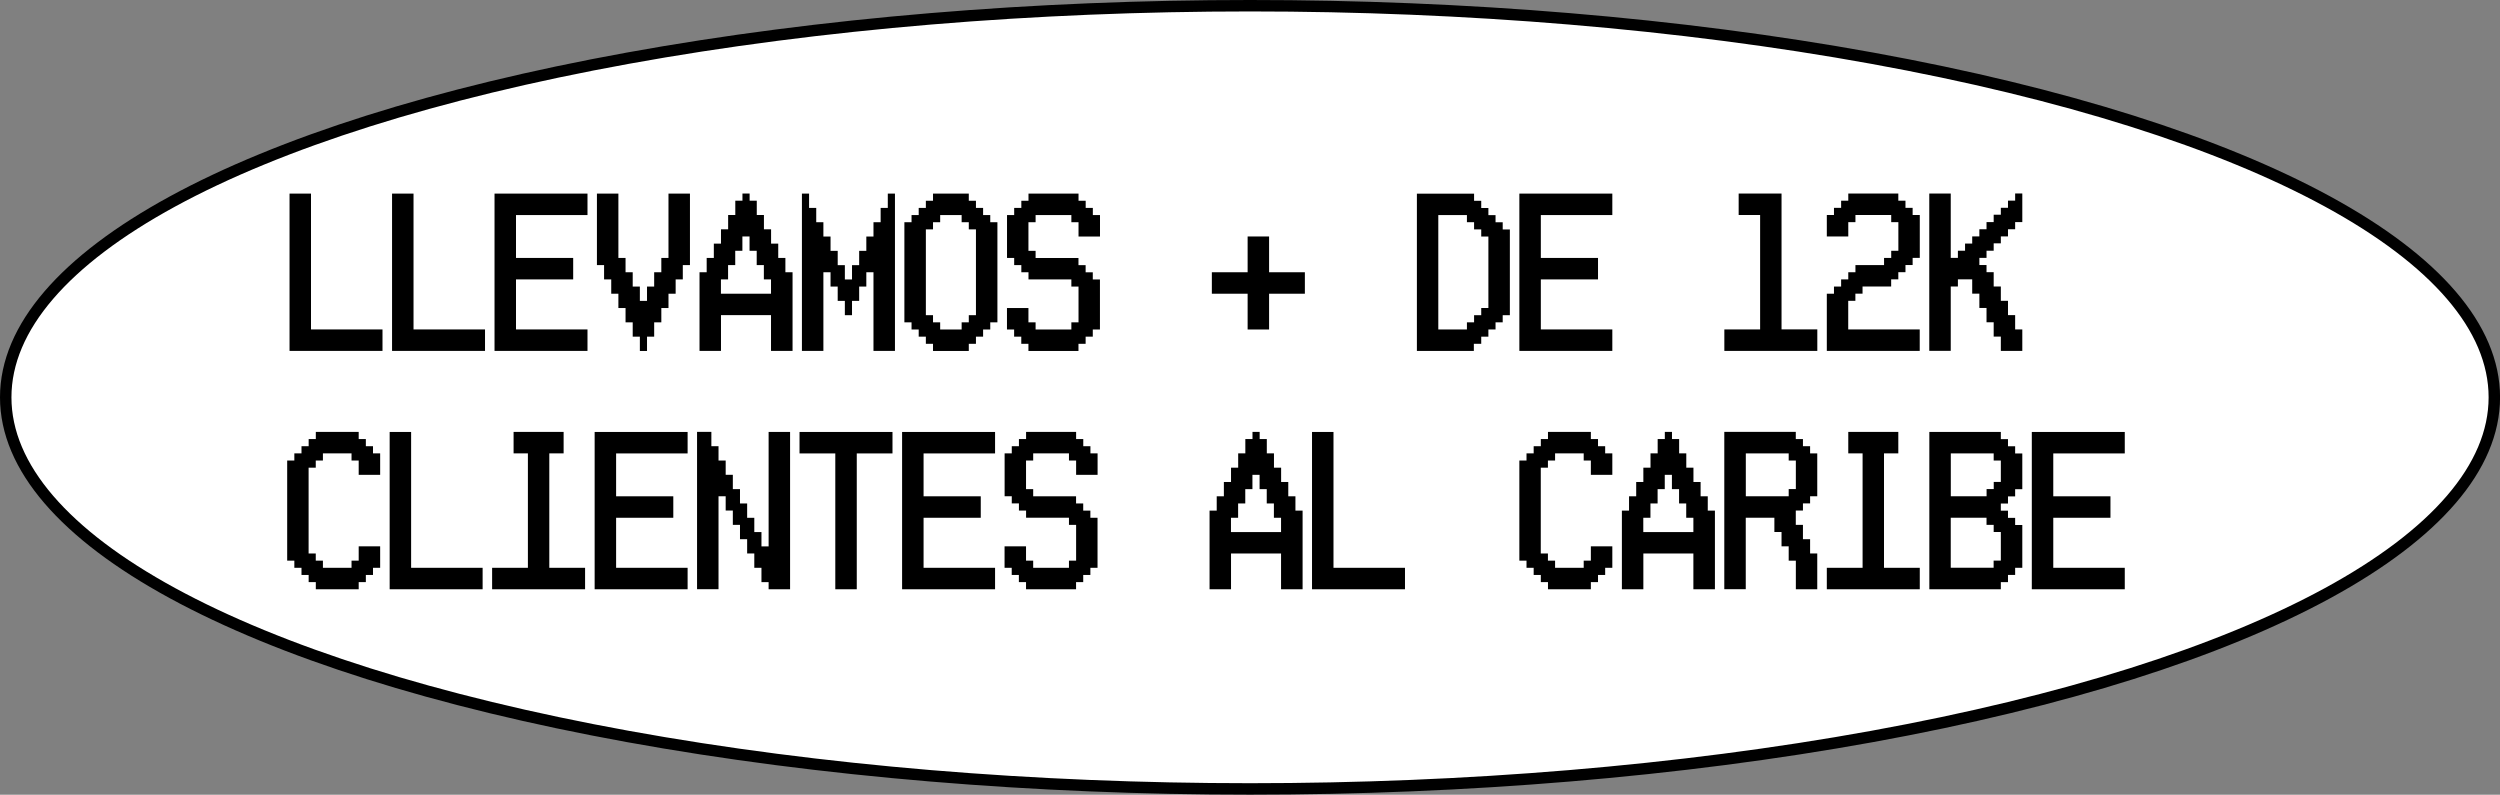 <?xml version="1.0" encoding="UTF-8"?>
<svg id="Capa_2" data-name="Capa 2" xmlns="http://www.w3.org/2000/svg" viewBox="0 0 436.73 138.83">
  <rect x="0" y="0" width="436.73" height="138.83" fill="#808080" stroke="none"/>
  <defs>
    <style>
      .cls-1 {
        fill: #fff;
        stroke: #000;
        stroke-miterlimit: 10;
        stroke-width: 2px;
      }

      .cls-2 {
        stroke-width: 0px;
      }
    </style>
  </defs>
  <g id="Capa_1-2" data-name="Capa 1">
    <g>
      <ellipse class="cls-1" cx="218.37" cy="69.41" rx="217.37" ry="68.41"/>
      <g>
        <path class="cls-2" d="m66.82,61.3h-16.24v-27.48h3.75v23.73h12.49v3.75Z"/>
        <path class="cls-2" d="m84.73,61.3h-16.24v-27.48h3.75v23.73h12.49v3.75Z"/>
        <path class="cls-2" d="m102.63,61.3h-16.24v-27.48h16.24v3.75h-12.49v7.49h9.99v3.75h-9.99v8.74h12.49v3.75Z"/>
        <path class="cls-2" d="m120.53,46.31h-1.25v2.5h-1.25v2.5h-1.25v2.5h-1.25v2.5h-1.25v2.5h-1.25v2.5h-1.25v-2.5h-1.25v-2.5h-1.25v-2.5h-1.25v-2.5h-1.25v-2.5h-1.25v-2.5h-1.25v-12.49h3.75v11.24h1.25v2.5h1.25v2.5h1.25v2.5h1.25v-2.5h1.25v-2.5h1.25v-2.5h1.25v-11.24h3.75v12.49Z"/>
        <path class="cls-2" d="m138.44,61.3h-3.75v-6.25h-8.74v6.25h-3.75v-13.74h1.25v-2.5h1.25v-2.5h1.25v-2.5h1.25v-2.5h1.25v-2.5h1.25v-1.25h1.25v1.25h1.25v2.5h1.25v2.5h1.25v2.5h1.25v2.5h1.25v2.5h1.25v13.74Zm-3.75-9.99v-2.5h-1.25v-2.5h-1.25v-2.5h-1.25v-2.5h-1.25v2.5h-1.25v2.5h-1.25v2.5h-1.25v2.5h8.74Z"/>
        <path class="cls-2" d="m156.34,61.3h-3.75v-13.74h-1.25v2.5h-1.25v2.5h-1.25v2.5h-1.25v-2.5h-1.25v-2.5h-1.25v-2.5h-1.25v13.74h-3.75v-27.48h1.25v2.5h1.25v2.5h1.25v2.5h1.25v2.5h1.25v2.5h1.25v2.5h1.25v-2.5h1.25v-2.5h1.25v-2.5h1.25v-2.5h1.25v-2.5h1.25v-2.5h1.25v27.48Z"/>
        <path class="cls-2" d="m174.24,56.31h-1.25v1.25h-1.25v1.25h-1.25v1.25h-1.25v1.25h-6.25v-1.25h-1.25v-1.25h-1.25v-1.25h-1.25v-1.25h-1.25v-17.49h1.25v-1.25h1.25v-1.25h1.25v-1.25h1.25v-1.25h6.25v1.25h1.25v1.25h1.25v1.25h1.25v1.25h1.25v17.49Zm-3.75-1.25v-14.99h-1.25v-1.25h-1.25v-1.25h-3.75v1.25h-1.25v1.25h-1.25v14.99h1.25v1.25h1.25v1.25h3.75v-1.25h1.25v-1.25h1.25Z"/>
        <path class="cls-2" d="m192.15,57.56h-1.25v1.25h-1.25v1.25h-1.25v1.25h-8.74v-1.25h-1.25v-1.25h-1.25v-1.25h-1.25v-3.75h3.75v2.5h1.25v1.25h6.25v-1.25h1.25v-6.25h-1.25v-1.25h-7.49v-1.25h-1.25v-1.25h-1.25v-1.25h-1.25v-7.49h1.25v-1.25h1.25v-1.25h1.25v-1.25h8.74v1.25h1.25v1.25h1.25v1.25h1.25v3.75h-3.75v-2.5h-1.25v-1.25h-6.25v1.25h-1.25v5h1.25v1.25h7.49v1.25h1.25v1.25h1.25v1.25h1.25v8.74Z"/>
        <path class="cls-2" d="m227.95,51.31h-6.25v6.25h-3.75v-6.25h-6.25v-3.75h6.25v-6.25h3.75v6.25h6.25v3.75Z"/>
        <path class="cls-2" d="m263.76,55.06h-1.25v1.25h-1.25v1.25h-1.25v1.25h-1.25v1.25h-1.29v1.25h-9.95v-27.48h9.99v1.25h1.25v1.25h1.25v1.25h1.25v1.25h1.25v1.25h1.25v14.99Zm-3.75-1.25v-12.49h-1.25v-1.25h-1.25v-1.25h-1.25v-1.25h-5v19.99h5v-1.25h1.25v-1.25h1.25v-1.25h1.25Z"/>
        <path class="cls-2" d="m281.66,61.3h-16.24v-27.48h16.24v3.75h-12.49v7.49h9.99v3.75h-9.99v8.74h12.49v3.75Z"/>
        <path class="cls-2" d="m317.47,61.3h-16.24v-3.75h6.25v-19.99h-3.75v-3.75h7.49v23.73h6.25v3.75Z"/>
        <path class="cls-2" d="m335.37,61.3h-16.24v-9.99h1.25v-1.25h1.25v-1.25h1.25v-1.25h1.25v-1.25h5v-1.25h1.25v-1.25h1.25v-5h-1.25v-1.25h-6.25v1.25h-1.25v2.5h-3.75v-3.75h1.25v-1.25h1.25v-1.25h1.25v-1.25h8.74v1.25h1.25v1.25h1.25v1.25h1.25v7.49h-1.25v1.25h-1.25v1.25h-1.25v1.25h-1.25v1.25h-5v1.25h-1.25v1.25h-1.25v5h12.49v3.75Z"/>
        <path class="cls-2" d="m353.28,61.3h-3.75v-2.5h-1.25v-2.5h-1.25v-2.5h-1.25v-2.5h-1.25v-2.5h-2.5v1.25h-1.25v11.24h-3.75v-27.48h3.75v11.24h1.25v-1.25h1.25v-1.25h1.25v-1.25h1.25v-1.25h1.25v-1.25h1.25v-1.29h1.25v-1.21h1.25v-1.25h1.25v-1.25h1.25v5h-1.25v1.25h-1.25v1.25h-1.25v1.21h-1.25v1.29h-1.25v1.25h-1.25v1.25h1.25v1.25h1.25v2.5h1.25v2.5h1.25v2.5h1.25v2.5h1.25v3.75Z"/>
        <path class="cls-2" d="m66.41,99.19h-1.25v1.25h-1.25v1.25h-1.25v1.25h-7.49v-1.25h-1.25v-1.25h-1.25v-1.25h-1.25v-1.25h-1.25v-17.49h1.25v-1.25h1.25v-1.25h1.25v-1.25h1.25v-1.25h7.49v1.25h1.25v1.25h1.25v1.25h1.25v3.75h-3.75v-2.5h-1.25v-1.25h-5v1.25h-1.25v1.25h-1.25v14.99h1.25v1.25h1.25v1.25h5v-1.25h1.25v-2.5h3.75v3.75Z"/>
        <path class="cls-2" d="m84.31,102.94h-16.24v-27.48h3.75v23.73h12.49v3.75Z"/>
        <path class="cls-2" d="m102.21,102.94h-16.24v-3.75h6.25v-19.99h-2.5v-3.75h8.74v3.75h-2.5v19.99h6.25v3.75Z"/>
        <path class="cls-2" d="m120.12,102.94h-16.24v-27.48h16.24v3.75h-12.49v7.49h9.99v3.75h-9.99v8.74h12.49v3.75Z"/>
        <path class="cls-2" d="m138.02,102.94h-3.75v-1.25h-1.25v-2.5h-1.25v-2.5h-1.25v-2.5h-1.25v-2.5h-1.25v-2.5h-1.25v-2.5h-1.25v16.24h-3.75v-27.48h2.5v2.5h1.25v2.5h1.25v2.5h1.25v2.5h1.25v2.5h1.25v2.5h1.25v2.5h1.25v2.5h1.25v-19.99h3.75v27.48Z"/>
        <path class="cls-2" d="m155.92,79.21h-6.25v23.73h-3.75v-23.73h-6.25v-3.75h16.24v3.75Z"/>
        <path class="cls-2" d="m173.83,102.94h-16.24v-27.48h16.24v3.75h-12.49v7.49h9.99v3.75h-9.99v8.74h12.49v3.75Z"/>
        <path class="cls-2" d="m191.73,99.19h-1.25v1.25h-1.25v1.25h-1.25v1.25h-8.74v-1.25h-1.25v-1.25h-1.25v-1.25h-1.25v-3.75h3.75v2.5h1.25v1.25h6.25v-1.25h1.25v-6.25h-1.25v-1.25h-7.49v-1.25h-1.25v-1.25h-1.25v-1.25h-1.25v-7.49h1.25v-1.25h1.25v-1.25h1.25v-1.25h8.74v1.25h1.25v1.25h1.25v1.25h1.25v3.75h-3.75v-2.5h-1.25v-1.25h-6.25v1.25h-1.25v5h1.25v1.25h7.49v1.25h1.25v1.25h1.25v1.25h1.25v8.74Z"/>
        <path class="cls-2" d="m227.54,102.94h-3.75v-6.25h-8.74v6.25h-3.75v-13.74h1.25v-2.5h1.25v-2.5h1.25v-2.5h1.25v-2.5h1.25v-2.5h1.25v-1.25h1.25v1.25h1.25v2.5h1.25v2.5h1.25v2.5h1.25v2.5h1.25v2.5h1.25v13.74Zm-3.75-9.99v-2.5h-1.25v-2.5h-1.25v-2.5h-1.25v-2.5h-1.25v2.5h-1.25v2.5h-1.25v2.5h-1.25v2.5h8.74Z"/>
        <path class="cls-2" d="m245.44,102.94h-16.24v-27.48h3.75v23.73h12.49v3.75Z"/>
        <path class="cls-2" d="m281.66,99.19h-1.25v1.25h-1.25v1.25h-1.25v1.25h-7.49v-1.25h-1.25v-1.25h-1.25v-1.25h-1.25v-1.25h-1.25v-17.49h1.25v-1.25h1.25v-1.25h1.25v-1.25h1.25v-1.25h7.49v1.25h1.25v1.25h1.25v1.25h1.25v3.75h-3.75v-2.5h-1.25v-1.25h-5v1.25h-1.25v1.25h-1.25v14.99h1.25v1.25h1.25v1.25h5v-1.25h1.25v-2.5h3.75v3.75Z"/>
        <path class="cls-2" d="m299.57,102.94h-3.75v-6.25h-8.74v6.25h-3.75v-13.74h1.25v-2.5h1.25v-2.5h1.25v-2.5h1.25v-2.5h1.25v-2.5h1.25v-1.25h1.25v1.25h1.25v2.5h1.25v2.5h1.25v2.5h1.25v2.5h1.25v2.5h1.25v13.74Zm-3.75-9.99v-2.5h-1.25v-2.5h-1.25v-2.5h-1.25v-2.5h-1.25v2.5h-1.25v2.5h-1.25v2.5h-1.25v2.5h8.74Z"/>
        <path class="cls-2" d="m317.47,102.94h-3.75v-5h-1.25v-2.5h-1.25v-2.5h-1.25v-2.5h-5v12.49h-3.75v-27.48h12.49v1.25h1.25v1.25h1.25v1.25h1.25v7.49h-1.25v1.25h-1.25v1.25h-1.25v2.5h1.25v2.5h1.25v2.5h1.25v6.25Zm-3.75-17.49v-5h-1.25v-1.25h-7.49v7.49h7.49v-1.25h1.25Z"/>
        <path class="cls-2" d="m335.37,102.94h-16.24v-3.75h6.25v-19.99h-2.5v-3.75h8.74v3.75h-2.5v19.99h6.25v3.75Z"/>
        <path class="cls-2" d="m353.28,99.19h-1.25v1.25h-1.25v1.25h-1.25v1.25h-12.49v-27.48h12.49v1.25h1.25v1.25h1.25v1.25h1.25v6.25h-1.25v1.25h-1.25v1.25h-1.25v1.25h1.25v1.25h1.25v1.25h1.25v7.49Zm-3.75-14.99v-3.75h-1.25v-1.25h-7.49v7.49h6.25v-1.25h1.25v-1.25h1.25Zm0,13.74v-5h-1.25v-1.25h-1.25v-1.25h-6.25v8.74h7.49v-1.25h1.25Z"/>
        <path class="cls-2" d="m371.18,102.94h-16.24v-27.48h16.24v3.75h-12.49v7.49h9.99v3.75h-9.99v8.74h12.49v3.75Z"/>
      </g>
    </g>
  </g>
</svg>